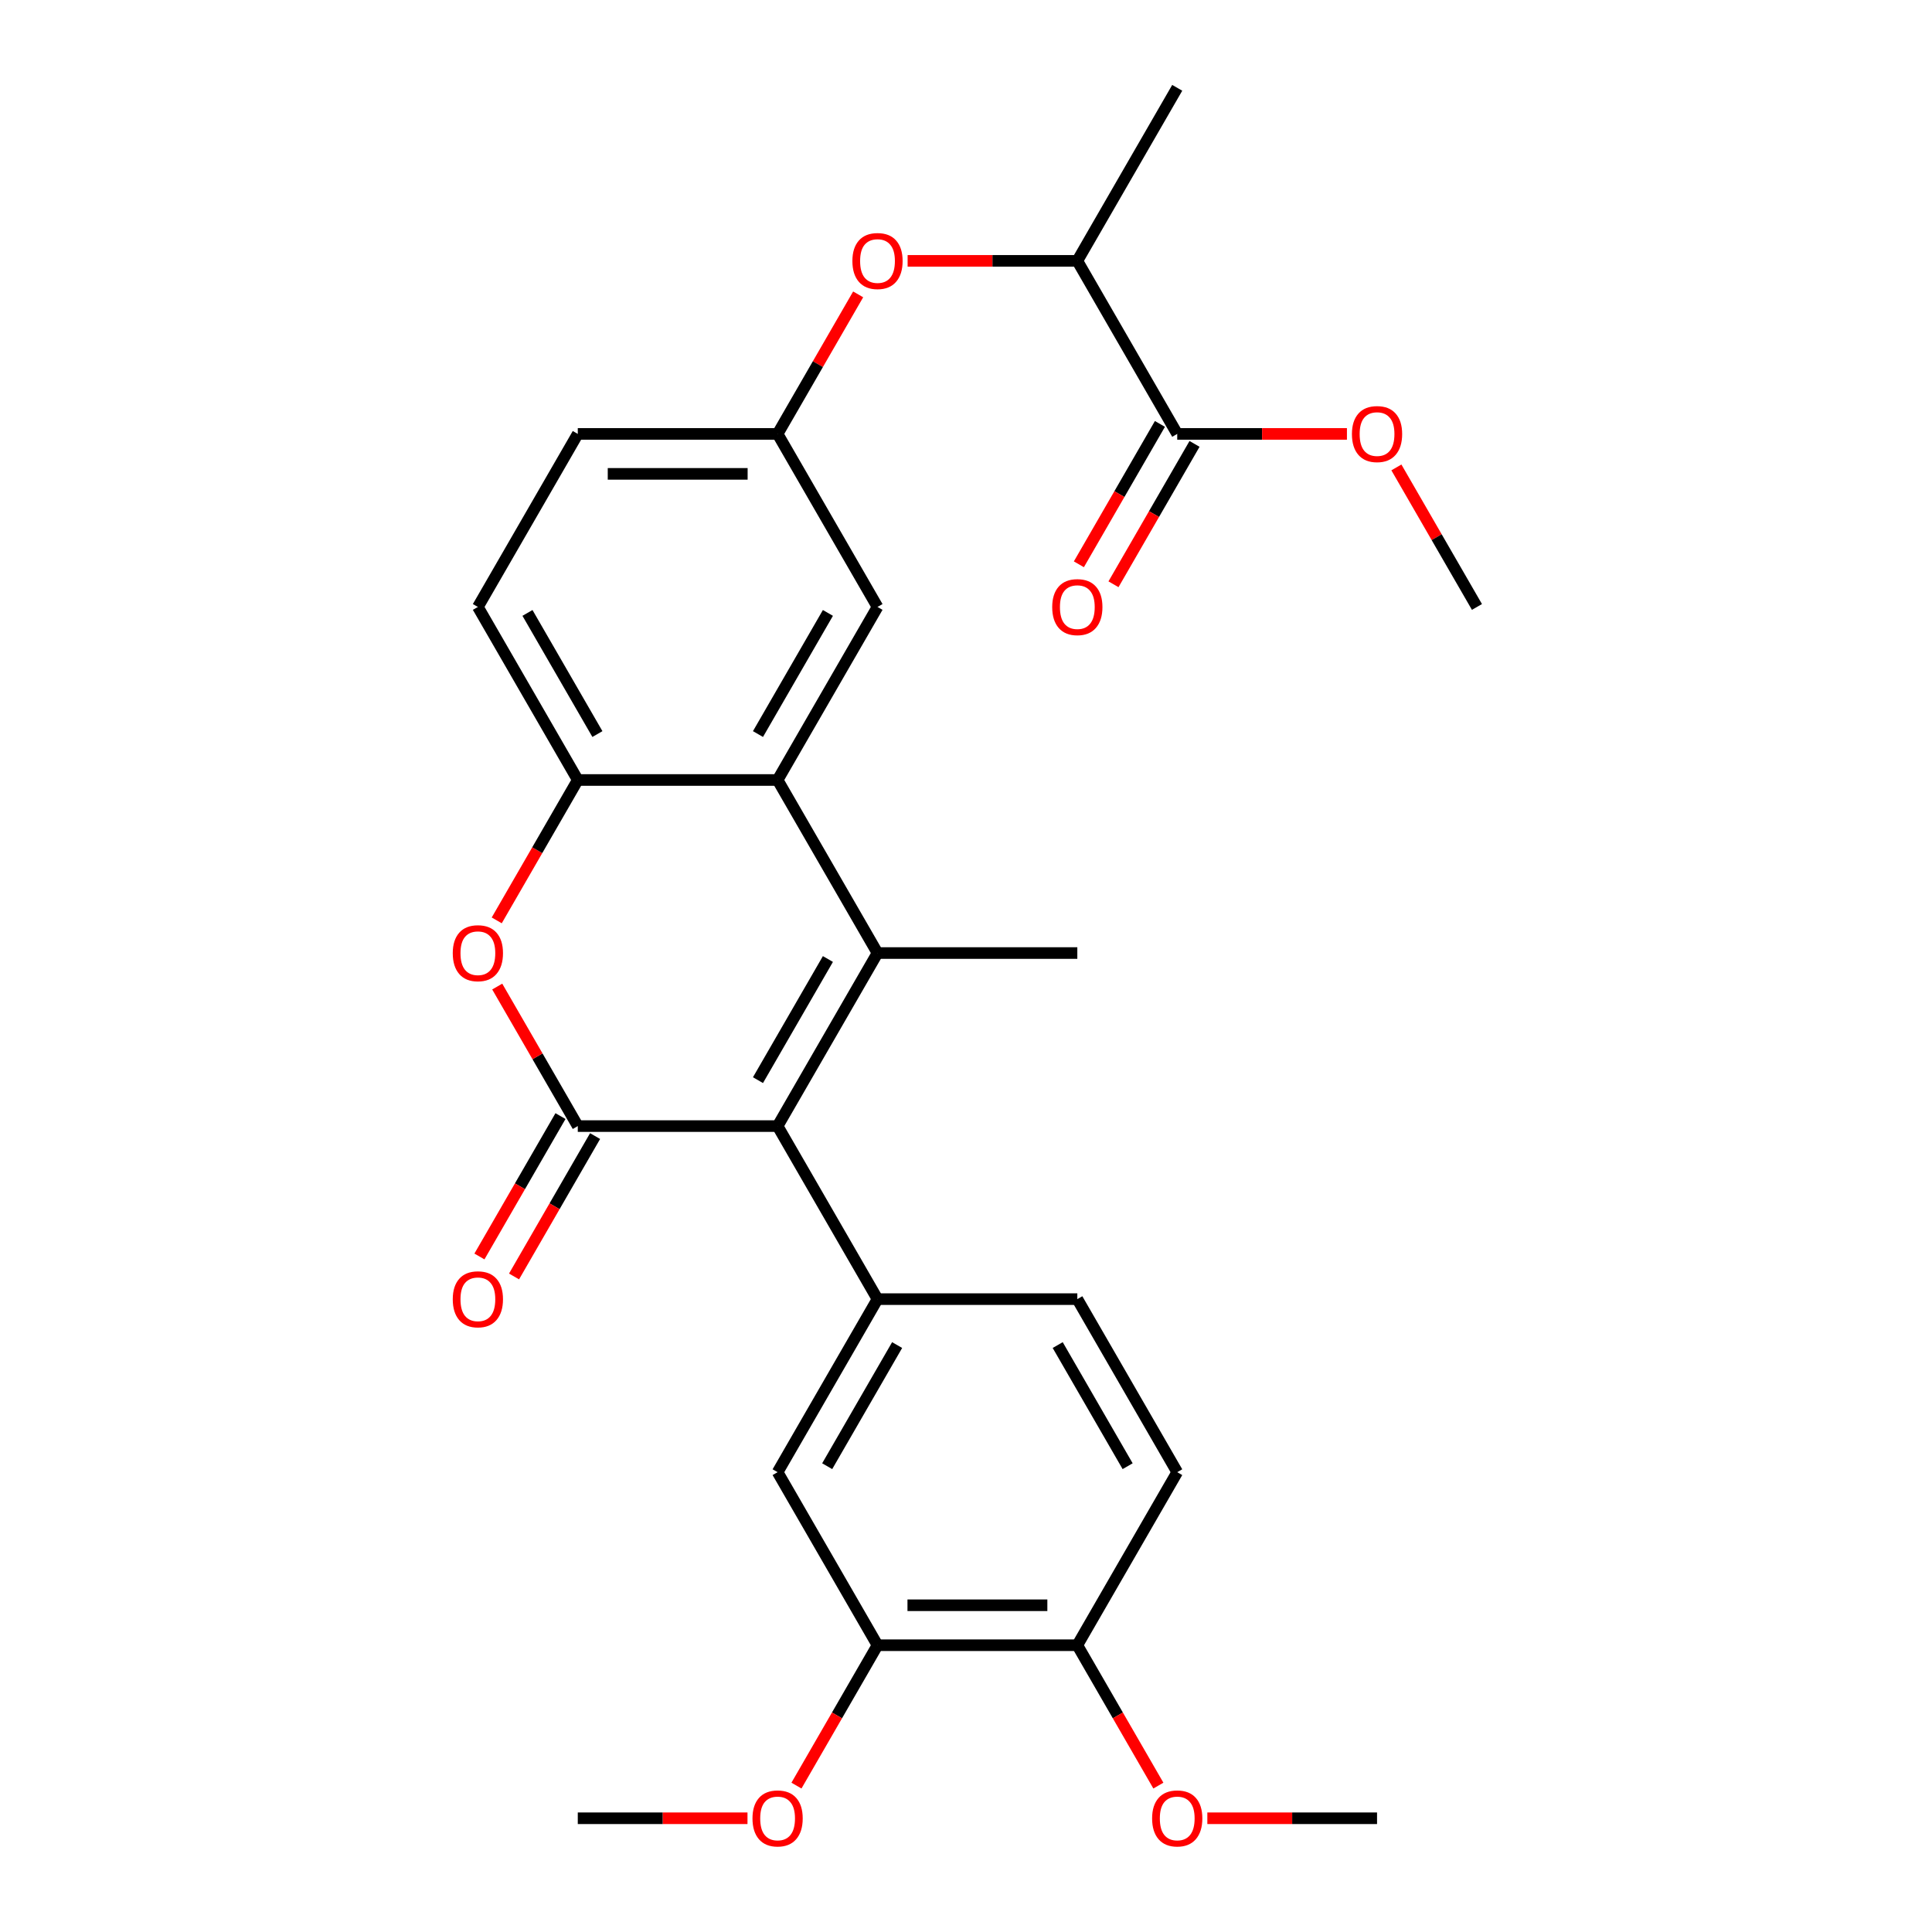 <?xml version='1.0' encoding='iso-8859-1'?>
<svg version='1.1' baseProfile='full'
              xmlns='http://www.w3.org/2000/svg'
                      xmlns:rdkit='http://www.rdkit.org/xml'
                      xmlns:xlink='http://www.w3.org/1999/xlink'
                  xml:space='preserve'
width='1000px' height='1000px' viewBox='0 0 1000 1000'>
<!-- END OF HEADER -->
<rect style='opacity:1.0;fill:#FFFFFF;stroke:none' width='1000' height='1000' x='0' y='0'> </rect>
<path class='bond-0' d='M 402.484,582.86 L 454.196,493.292' style='fill:none;fill-rule:evenodd;stroke:#000000;stroke-width:6px;stroke-linecap:butt;stroke-linejoin:miter;stroke-opacity:1' />
<path class='bond-0' d='M 392.327,559.082 L 428.526,496.385' style='fill:none;fill-rule:evenodd;stroke:#000000;stroke-width:6px;stroke-linecap:butt;stroke-linejoin:miter;stroke-opacity:1' />
<path class='bond-1' d='M 402.484,582.86 L 299.06,582.86' style='fill:none;fill-rule:evenodd;stroke:#000000;stroke-width:6px;stroke-linecap:butt;stroke-linejoin:miter;stroke-opacity:1' />
<path class='bond-4' d='M 402.484,582.86 L 454.196,672.427' style='fill:none;fill-rule:evenodd;stroke:#000000;stroke-width:6px;stroke-linecap:butt;stroke-linejoin:miter;stroke-opacity:1' />
<path class='bond-2' d='M 454.196,493.292 L 402.484,403.725' style='fill:none;fill-rule:evenodd;stroke:#000000;stroke-width:6px;stroke-linecap:butt;stroke-linejoin:miter;stroke-opacity:1' />
<path class='bond-19' d='M 454.196,493.292 L 557.62,493.292' style='fill:none;fill-rule:evenodd;stroke:#000000;stroke-width:6px;stroke-linecap:butt;stroke-linejoin:miter;stroke-opacity:1' />
<path class='bond-3' d='M 299.06,582.86 L 278.212,546.749' style='fill:none;fill-rule:evenodd;stroke:#000000;stroke-width:6px;stroke-linecap:butt;stroke-linejoin:miter;stroke-opacity:1' />
<path class='bond-3' d='M 278.212,546.749 L 257.363,510.638' style='fill:none;fill-rule:evenodd;stroke:#FF0000;stroke-width:6px;stroke-linecap:butt;stroke-linejoin:miter;stroke-opacity:1' />
<path class='bond-9' d='M 290.104,577.689 L 269.128,614.02' style='fill:none;fill-rule:evenodd;stroke:#000000;stroke-width:6px;stroke-linecap:butt;stroke-linejoin:miter;stroke-opacity:1' />
<path class='bond-9' d='M 269.128,614.02 L 248.152,650.351' style='fill:none;fill-rule:evenodd;stroke:#FF0000;stroke-width:6px;stroke-linecap:butt;stroke-linejoin:miter;stroke-opacity:1' />
<path class='bond-9' d='M 308.017,588.031 L 287.041,624.362' style='fill:none;fill-rule:evenodd;stroke:#000000;stroke-width:6px;stroke-linecap:butt;stroke-linejoin:miter;stroke-opacity:1' />
<path class='bond-9' d='M 287.041,624.362 L 266.066,660.693' style='fill:none;fill-rule:evenodd;stroke:#FF0000;stroke-width:6px;stroke-linecap:butt;stroke-linejoin:miter;stroke-opacity:1' />
<path class='bond-10' d='M 402.484,403.725 L 454.196,314.157' style='fill:none;fill-rule:evenodd;stroke:#000000;stroke-width:6px;stroke-linecap:butt;stroke-linejoin:miter;stroke-opacity:1' />
<path class='bond-10' d='M 392.327,379.947 L 428.526,317.25' style='fill:none;fill-rule:evenodd;stroke:#000000;stroke-width:6px;stroke-linecap:butt;stroke-linejoin:miter;stroke-opacity:1' />
<path class='bond-28' d='M 402.484,403.725 L 299.06,403.725' style='fill:none;fill-rule:evenodd;stroke:#000000;stroke-width:6px;stroke-linecap:butt;stroke-linejoin:miter;stroke-opacity:1' />
<path class='bond-5' d='M 257.109,476.387 L 278.085,440.056' style='fill:none;fill-rule:evenodd;stroke:#FF0000;stroke-width:6px;stroke-linecap:butt;stroke-linejoin:miter;stroke-opacity:1' />
<path class='bond-5' d='M 278.085,440.056 L 299.06,403.725' style='fill:none;fill-rule:evenodd;stroke:#000000;stroke-width:6px;stroke-linecap:butt;stroke-linejoin:miter;stroke-opacity:1' />
<path class='bond-6' d='M 454.196,672.427 L 402.484,761.995' style='fill:none;fill-rule:evenodd;stroke:#000000;stroke-width:6px;stroke-linecap:butt;stroke-linejoin:miter;stroke-opacity:1' />
<path class='bond-6' d='M 464.353,696.205 L 428.154,758.902' style='fill:none;fill-rule:evenodd;stroke:#000000;stroke-width:6px;stroke-linecap:butt;stroke-linejoin:miter;stroke-opacity:1' />
<path class='bond-13' d='M 454.196,672.427 L 557.62,672.427' style='fill:none;fill-rule:evenodd;stroke:#000000;stroke-width:6px;stroke-linecap:butt;stroke-linejoin:miter;stroke-opacity:1' />
<path class='bond-17' d='M 299.06,403.725 L 247.349,314.157' style='fill:none;fill-rule:evenodd;stroke:#000000;stroke-width:6px;stroke-linecap:butt;stroke-linejoin:miter;stroke-opacity:1' />
<path class='bond-17' d='M 309.217,379.947 L 273.019,317.25' style='fill:none;fill-rule:evenodd;stroke:#000000;stroke-width:6px;stroke-linecap:butt;stroke-linejoin:miter;stroke-opacity:1' />
<path class='bond-8' d='M 402.484,761.995 L 454.196,851.563' style='fill:none;fill-rule:evenodd;stroke:#000000;stroke-width:6px;stroke-linecap:butt;stroke-linejoin:miter;stroke-opacity:1' />
<path class='bond-7' d='M 609.332,224.59 L 557.62,135.022' style='fill:none;fill-rule:evenodd;stroke:#000000;stroke-width:6px;stroke-linecap:butt;stroke-linejoin:miter;stroke-opacity:1' />
<path class='bond-16' d='M 600.375,219.418 L 579.399,255.749' style='fill:none;fill-rule:evenodd;stroke:#000000;stroke-width:6px;stroke-linecap:butt;stroke-linejoin:miter;stroke-opacity:1' />
<path class='bond-16' d='M 579.399,255.749 L 558.423,292.08' style='fill:none;fill-rule:evenodd;stroke:#FF0000;stroke-width:6px;stroke-linecap:butt;stroke-linejoin:miter;stroke-opacity:1' />
<path class='bond-16' d='M 618.288,229.761 L 597.313,266.092' style='fill:none;fill-rule:evenodd;stroke:#000000;stroke-width:6px;stroke-linecap:butt;stroke-linejoin:miter;stroke-opacity:1' />
<path class='bond-16' d='M 597.313,266.092 L 576.337,302.423' style='fill:none;fill-rule:evenodd;stroke:#FF0000;stroke-width:6px;stroke-linecap:butt;stroke-linejoin:miter;stroke-opacity:1' />
<path class='bond-21' d='M 609.332,224.59 L 653.251,224.59' style='fill:none;fill-rule:evenodd;stroke:#000000;stroke-width:6px;stroke-linecap:butt;stroke-linejoin:miter;stroke-opacity:1' />
<path class='bond-21' d='M 653.251,224.59 L 697.17,224.59' style='fill:none;fill-rule:evenodd;stroke:#FF0000;stroke-width:6px;stroke-linecap:butt;stroke-linejoin:miter;stroke-opacity:1' />
<path class='bond-22' d='M 454.196,851.563 L 433.22,887.894' style='fill:none;fill-rule:evenodd;stroke:#000000;stroke-width:6px;stroke-linecap:butt;stroke-linejoin:miter;stroke-opacity:1' />
<path class='bond-22' d='M 433.22,887.894 L 412.245,924.225' style='fill:none;fill-rule:evenodd;stroke:#FF0000;stroke-width:6px;stroke-linecap:butt;stroke-linejoin:miter;stroke-opacity:1' />
<path class='bond-29' d='M 454.196,851.563 L 557.62,851.563' style='fill:none;fill-rule:evenodd;stroke:#000000;stroke-width:6px;stroke-linecap:butt;stroke-linejoin:miter;stroke-opacity:1' />
<path class='bond-29' d='M 469.71,830.878 L 542.106,830.878' style='fill:none;fill-rule:evenodd;stroke:#000000;stroke-width:6px;stroke-linecap:butt;stroke-linejoin:miter;stroke-opacity:1' />
<path class='bond-14' d='M 454.196,314.157 L 402.484,224.59' style='fill:none;fill-rule:evenodd;stroke:#000000;stroke-width:6px;stroke-linecap:butt;stroke-linejoin:miter;stroke-opacity:1' />
<path class='bond-11' d='M 444.181,152.368 L 423.333,188.479' style='fill:none;fill-rule:evenodd;stroke:#FF0000;stroke-width:6px;stroke-linecap:butt;stroke-linejoin:miter;stroke-opacity:1' />
<path class='bond-11' d='M 423.333,188.479 L 402.484,224.59' style='fill:none;fill-rule:evenodd;stroke:#000000;stroke-width:6px;stroke-linecap:butt;stroke-linejoin:miter;stroke-opacity:1' />
<path class='bond-12' d='M 469.782,135.022 L 513.701,135.022' style='fill:none;fill-rule:evenodd;stroke:#FF0000;stroke-width:6px;stroke-linecap:butt;stroke-linejoin:miter;stroke-opacity:1' />
<path class='bond-12' d='M 513.701,135.022 L 557.62,135.022' style='fill:none;fill-rule:evenodd;stroke:#000000;stroke-width:6px;stroke-linecap:butt;stroke-linejoin:miter;stroke-opacity:1' />
<path class='bond-24' d='M 557.62,135.022 L 609.332,45.455' style='fill:none;fill-rule:evenodd;stroke:#000000;stroke-width:6px;stroke-linecap:butt;stroke-linejoin:miter;stroke-opacity:1' />
<path class='bond-18' d='M 557.62,672.427 L 609.332,761.995' style='fill:none;fill-rule:evenodd;stroke:#000000;stroke-width:6px;stroke-linecap:butt;stroke-linejoin:miter;stroke-opacity:1' />
<path class='bond-18' d='M 547.463,696.205 L 583.661,758.902' style='fill:none;fill-rule:evenodd;stroke:#000000;stroke-width:6px;stroke-linecap:butt;stroke-linejoin:miter;stroke-opacity:1' />
<path class='bond-30' d='M 402.484,224.59 L 299.06,224.59' style='fill:none;fill-rule:evenodd;stroke:#000000;stroke-width:6px;stroke-linecap:butt;stroke-linejoin:miter;stroke-opacity:1' />
<path class='bond-30' d='M 386.971,245.274 L 314.574,245.274' style='fill:none;fill-rule:evenodd;stroke:#000000;stroke-width:6px;stroke-linecap:butt;stroke-linejoin:miter;stroke-opacity:1' />
<path class='bond-15' d='M 557.62,851.563 L 609.332,761.995' style='fill:none;fill-rule:evenodd;stroke:#000000;stroke-width:6px;stroke-linecap:butt;stroke-linejoin:miter;stroke-opacity:1' />
<path class='bond-23' d='M 557.62,851.563 L 578.595,887.894' style='fill:none;fill-rule:evenodd;stroke:#000000;stroke-width:6px;stroke-linecap:butt;stroke-linejoin:miter;stroke-opacity:1' />
<path class='bond-23' d='M 578.595,887.894 L 599.571,924.225' style='fill:none;fill-rule:evenodd;stroke:#FF0000;stroke-width:6px;stroke-linecap:butt;stroke-linejoin:miter;stroke-opacity:1' />
<path class='bond-20' d='M 247.349,314.157 L 299.06,224.59' style='fill:none;fill-rule:evenodd;stroke:#000000;stroke-width:6px;stroke-linecap:butt;stroke-linejoin:miter;stroke-opacity:1' />
<path class='bond-25' d='M 722.77,241.935 L 743.618,278.046' style='fill:none;fill-rule:evenodd;stroke:#FF0000;stroke-width:6px;stroke-linecap:butt;stroke-linejoin:miter;stroke-opacity:1' />
<path class='bond-25' d='M 743.618,278.046 L 764.467,314.157' style='fill:none;fill-rule:evenodd;stroke:#000000;stroke-width:6px;stroke-linecap:butt;stroke-linejoin:miter;stroke-opacity:1' />
<path class='bond-26' d='M 386.899,941.13 L 342.979,941.13' style='fill:none;fill-rule:evenodd;stroke:#FF0000;stroke-width:6px;stroke-linecap:butt;stroke-linejoin:miter;stroke-opacity:1' />
<path class='bond-26' d='M 342.979,941.13 L 299.06,941.13' style='fill:none;fill-rule:evenodd;stroke:#000000;stroke-width:6px;stroke-linecap:butt;stroke-linejoin:miter;stroke-opacity:1' />
<path class='bond-27' d='M 624.917,941.13 L 668.836,941.13' style='fill:none;fill-rule:evenodd;stroke:#FF0000;stroke-width:6px;stroke-linecap:butt;stroke-linejoin:miter;stroke-opacity:1' />
<path class='bond-27' d='M 668.836,941.13 L 712.755,941.13' style='fill:none;fill-rule:evenodd;stroke:#000000;stroke-width:6px;stroke-linecap:butt;stroke-linejoin:miter;stroke-opacity:1' />
<path  class='atom-4' d='M 234.349 493.372
Q 234.349 486.572, 237.709 482.772
Q 241.069 478.972, 247.349 478.972
Q 253.629 478.972, 256.989 482.772
Q 260.349 486.572, 260.349 493.372
Q 260.349 500.252, 256.949 504.172
Q 253.549 508.052, 247.349 508.052
Q 241.109 508.052, 237.709 504.172
Q 234.349 500.292, 234.349 493.372
M 247.349 504.852
Q 251.669 504.852, 253.989 501.972
Q 256.349 499.052, 256.349 493.372
Q 256.349 487.812, 253.989 485.012
Q 251.669 482.172, 247.349 482.172
Q 243.029 482.172, 240.669 484.972
Q 238.349 487.772, 238.349 493.372
Q 238.349 499.092, 240.669 501.972
Q 243.029 504.852, 247.349 504.852
' fill='#FF0000'/>
<path  class='atom-10' d='M 234.349 672.507
Q 234.349 665.707, 237.709 661.907
Q 241.069 658.107, 247.349 658.107
Q 253.629 658.107, 256.989 661.907
Q 260.349 665.707, 260.349 672.507
Q 260.349 679.387, 256.949 683.307
Q 253.549 687.187, 247.349 687.187
Q 241.109 687.187, 237.709 683.307
Q 234.349 679.427, 234.349 672.507
M 247.349 683.987
Q 251.669 683.987, 253.989 681.107
Q 256.349 678.187, 256.349 672.507
Q 256.349 666.947, 253.989 664.147
Q 251.669 661.307, 247.349 661.307
Q 243.029 661.307, 240.669 664.107
Q 238.349 666.907, 238.349 672.507
Q 238.349 678.227, 240.669 681.107
Q 243.029 683.987, 247.349 683.987
' fill='#FF0000'/>
<path  class='atom-12' d='M 441.196 135.102
Q 441.196 128.302, 444.556 124.502
Q 447.916 120.702, 454.196 120.702
Q 460.476 120.702, 463.836 124.502
Q 467.196 128.302, 467.196 135.102
Q 467.196 141.982, 463.796 145.902
Q 460.396 149.782, 454.196 149.782
Q 447.956 149.782, 444.556 145.902
Q 441.196 142.022, 441.196 135.102
M 454.196 146.582
Q 458.516 146.582, 460.836 143.702
Q 463.196 140.782, 463.196 135.102
Q 463.196 129.542, 460.836 126.742
Q 458.516 123.902, 454.196 123.902
Q 449.876 123.902, 447.516 126.702
Q 445.196 129.502, 445.196 135.102
Q 445.196 140.822, 447.516 143.702
Q 449.876 146.582, 454.196 146.582
' fill='#FF0000'/>
<path  class='atom-17' d='M 544.62 314.237
Q 544.62 307.437, 547.98 303.637
Q 551.34 299.837, 557.62 299.837
Q 563.9 299.837, 567.26 303.637
Q 570.62 307.437, 570.62 314.237
Q 570.62 321.117, 567.22 325.037
Q 563.82 328.917, 557.62 328.917
Q 551.38 328.917, 547.98 325.037
Q 544.62 321.157, 544.62 314.237
M 557.62 325.717
Q 561.94 325.717, 564.26 322.837
Q 566.62 319.917, 566.62 314.237
Q 566.62 308.677, 564.26 305.877
Q 561.94 303.037, 557.62 303.037
Q 553.3 303.037, 550.94 305.837
Q 548.62 308.637, 548.62 314.237
Q 548.62 319.957, 550.94 322.837
Q 553.3 325.717, 557.62 325.717
' fill='#FF0000'/>
<path  class='atom-22' d='M 699.755 224.67
Q 699.755 217.87, 703.115 214.07
Q 706.475 210.27, 712.755 210.27
Q 719.035 210.27, 722.395 214.07
Q 725.755 217.87, 725.755 224.67
Q 725.755 231.55, 722.355 235.47
Q 718.955 239.35, 712.755 239.35
Q 706.515 239.35, 703.115 235.47
Q 699.755 231.59, 699.755 224.67
M 712.755 236.15
Q 717.075 236.15, 719.395 233.27
Q 721.755 230.35, 721.755 224.67
Q 721.755 219.11, 719.395 216.31
Q 717.075 213.47, 712.755 213.47
Q 708.435 213.47, 706.075 216.27
Q 703.755 219.07, 703.755 224.67
Q 703.755 230.39, 706.075 233.27
Q 708.435 236.15, 712.755 236.15
' fill='#FF0000'/>
<path  class='atom-23' d='M 389.484 941.21
Q 389.484 934.41, 392.844 930.61
Q 396.204 926.81, 402.484 926.81
Q 408.764 926.81, 412.124 930.61
Q 415.484 934.41, 415.484 941.21
Q 415.484 948.09, 412.084 952.01
Q 408.684 955.89, 402.484 955.89
Q 396.244 955.89, 392.844 952.01
Q 389.484 948.13, 389.484 941.21
M 402.484 952.69
Q 406.804 952.69, 409.124 949.81
Q 411.484 946.89, 411.484 941.21
Q 411.484 935.65, 409.124 932.85
Q 406.804 930.01, 402.484 930.01
Q 398.164 930.01, 395.804 932.81
Q 393.484 935.61, 393.484 941.21
Q 393.484 946.93, 395.804 949.81
Q 398.164 952.69, 402.484 952.69
' fill='#FF0000'/>
<path  class='atom-24' d='M 596.332 941.21
Q 596.332 934.41, 599.692 930.61
Q 603.052 926.81, 609.332 926.81
Q 615.612 926.81, 618.972 930.61
Q 622.332 934.41, 622.332 941.21
Q 622.332 948.09, 618.932 952.01
Q 615.532 955.89, 609.332 955.89
Q 603.092 955.89, 599.692 952.01
Q 596.332 948.13, 596.332 941.21
M 609.332 952.69
Q 613.652 952.69, 615.972 949.81
Q 618.332 946.89, 618.332 941.21
Q 618.332 935.65, 615.972 932.85
Q 613.652 930.01, 609.332 930.01
Q 605.012 930.01, 602.652 932.81
Q 600.332 935.61, 600.332 941.21
Q 600.332 946.93, 602.652 949.81
Q 605.012 952.69, 609.332 952.69
' fill='#FF0000'/>
</svg>
